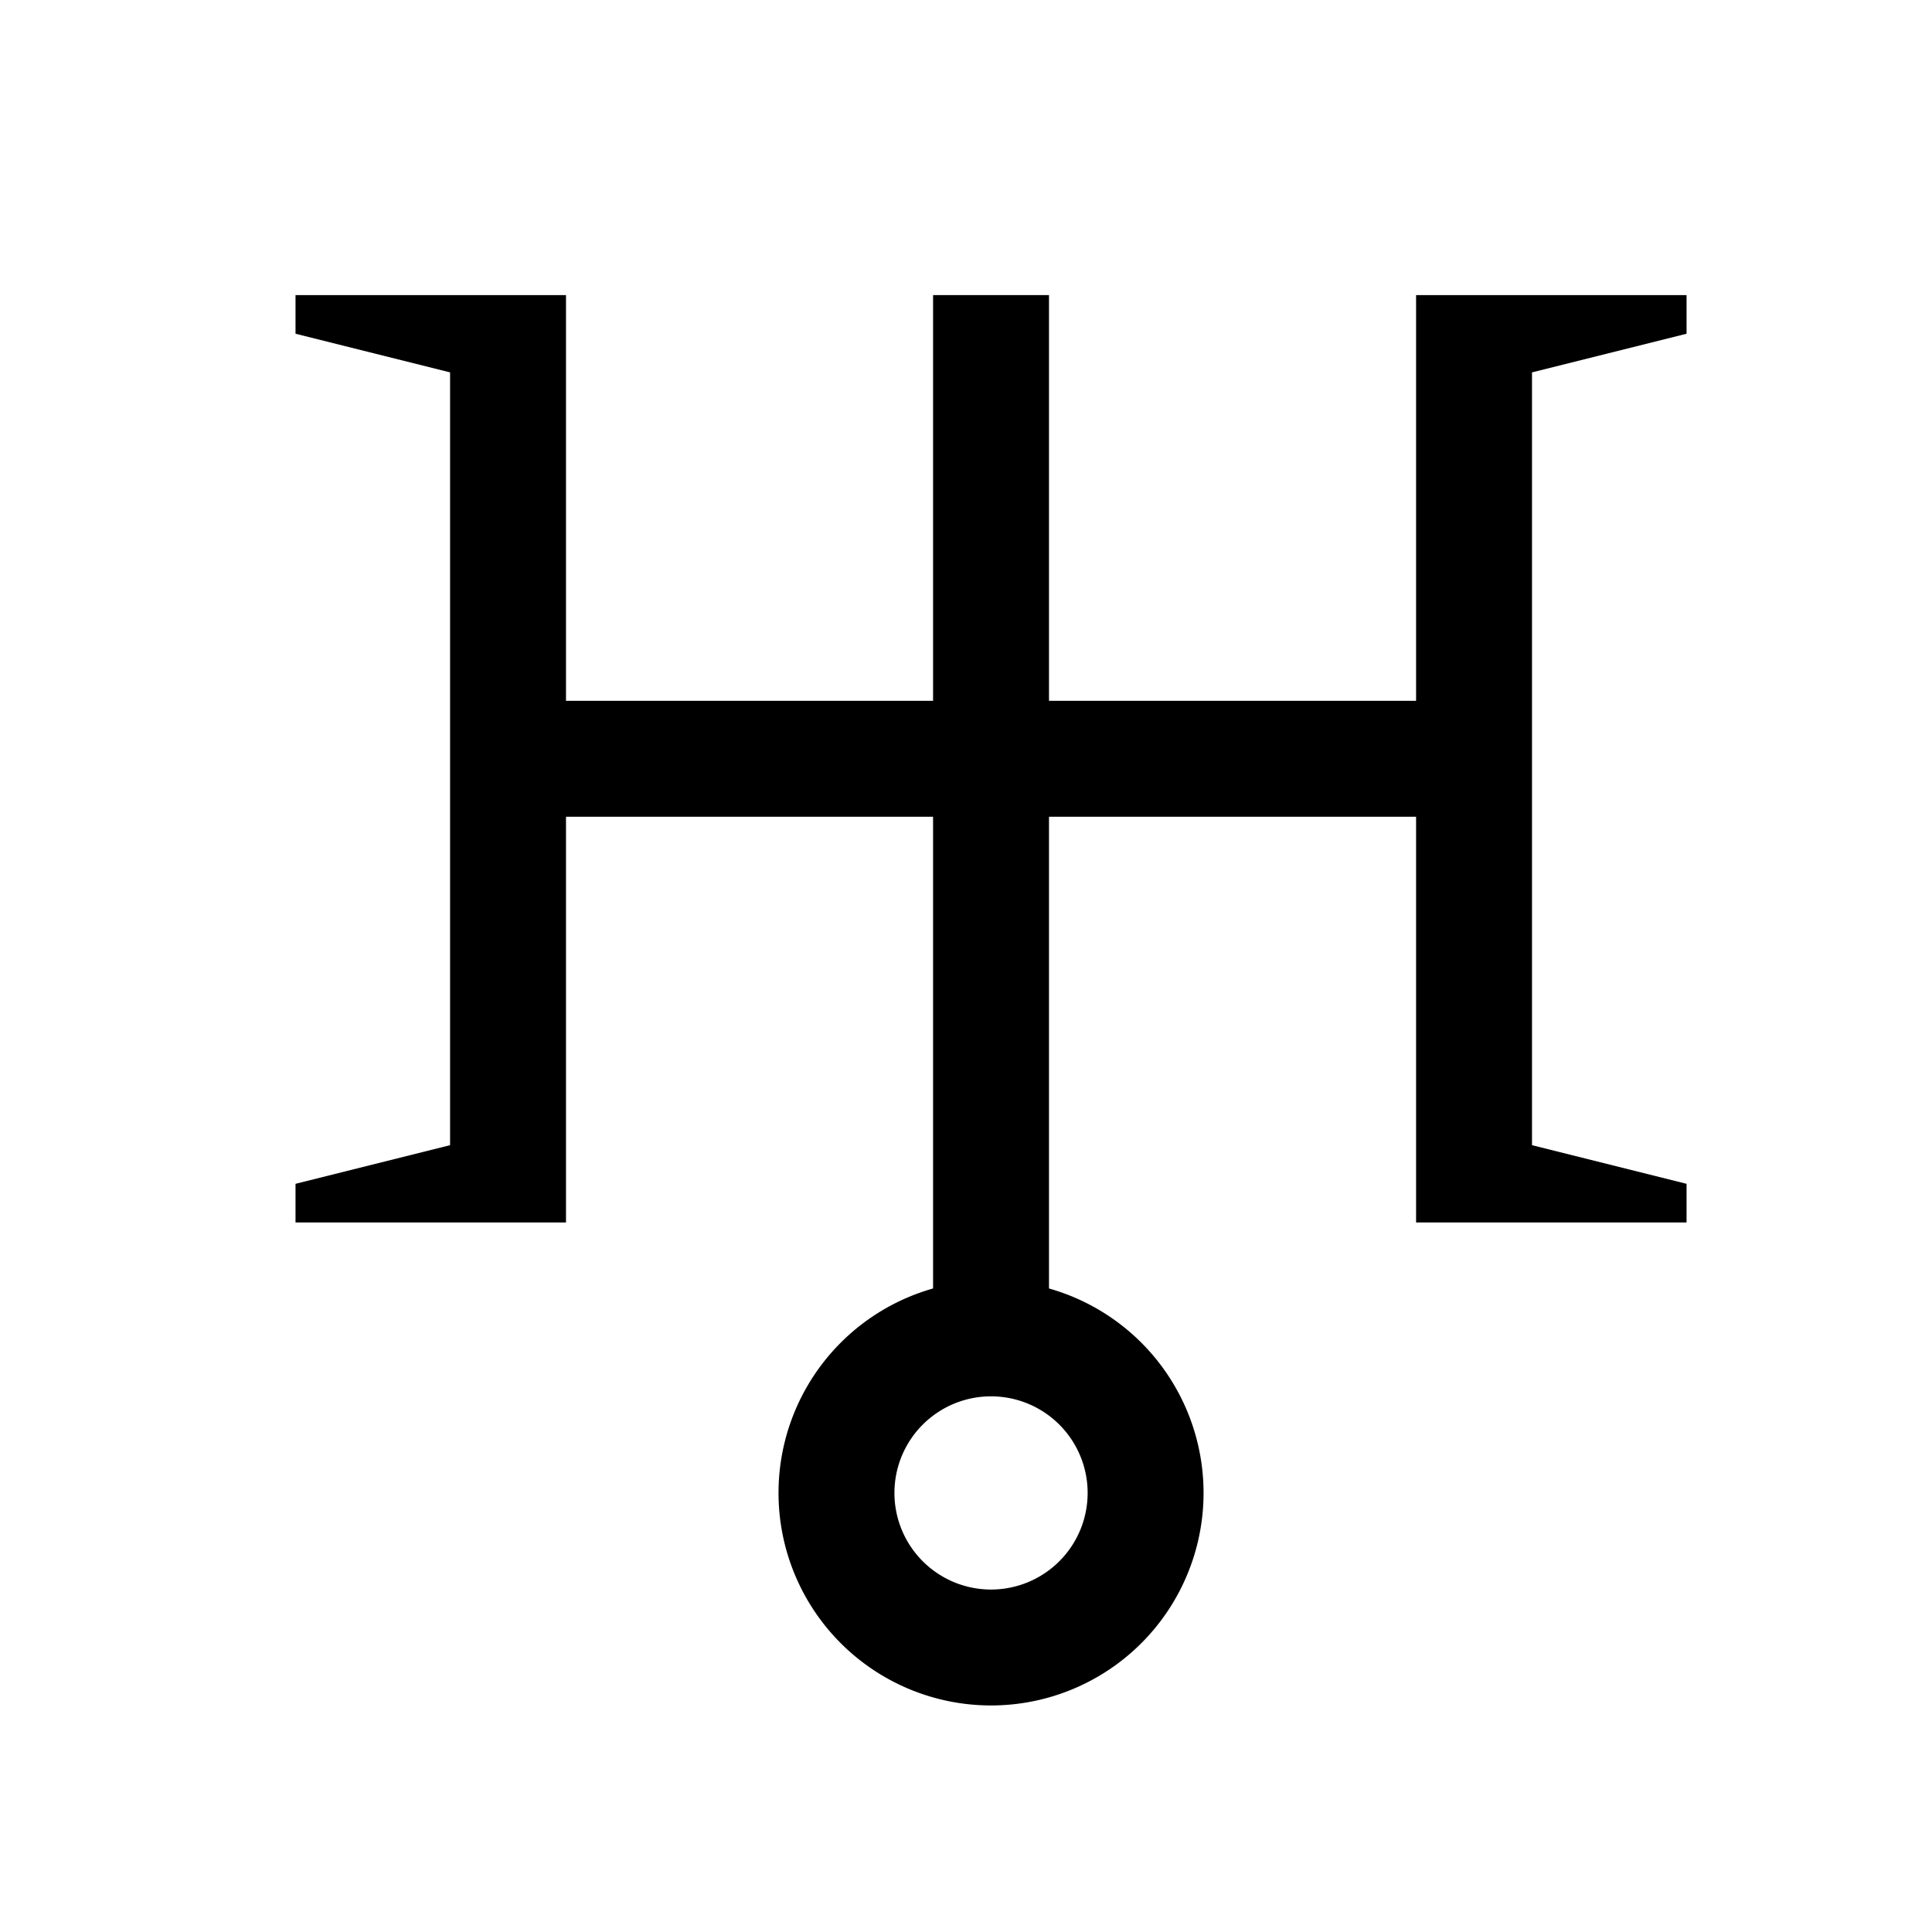 <?xml version="1.0" encoding="UTF-8" standalone="no"?>
<!-- Created with Inkscape (http://www.inkscape.org/) -->
<svg
   xmlns:dc="http://purl.org/dc/elements/1.1/"
   xmlns:cc="http://web.resource.org/cc/"
   xmlns:rdf="http://www.w3.org/1999/02/22-rdf-syntax-ns#"
   xmlns:svg="http://www.w3.org/2000/svg"
   xmlns="http://www.w3.org/2000/svg"
   xmlns:sodipodi="http://sodipodi.sourceforge.net/DTD/sodipodi-0.dtd"
   xmlns:inkscape="http://www.inkscape.org/namespaces/inkscape"
   width="50"
   height="50"
   id="svg34864"
   sodipodi:version="0.32"
   inkscape:version="0.44"
   version="1.0"
   sodipodi:docbase="C:\Documents and Settings\Owner\Desktop\SVG work\Symbols"
   sodipodi:docname="Uranus's astrological symbol.svg">
  <defs
     id="defs34866" />
  <sodipodi:namedview
     id="base"
     pagecolor="#ffffff"
     bordercolor="#666666"
     borderopacity="1.0"
     gridtolerance="10000"
     guidetolerance="10"
     objecttolerance="10"
     inkscape:pageopacity="0.0"
     inkscape:pageshadow="2"
     inkscape:zoom="5.6"
     inkscape:cx="40.112546"
     inkscape:cy="23.612944"
     inkscape:document-units="px"
     inkscape:current-layer="layer1"
     inkscape:window-width="853"
     inkscape:window-height="573"
     inkscape:window-x="361"
     inkscape:window-y="206" />
  <g
     inkscape:label="Layer 1"
     inkscape:groupmode="layer"
     id="layer1"
     transform="translate(-348.755,-478.091)">
    <path
       style="fill:black;fill-opacity:1;fill-rule:evenodd;stroke:none;stroke-width:3;stroke-linecap:butt;stroke-linejoin:miter;stroke-miterlimit:4;stroke-dasharray:none;stroke-opacity:1"
       d="M 363.403,509.728 L 356.403,509.728 L 356.403,508.728 L 360.403,507.728 L 360.403,487.728 L 356.403,486.728 L 356.403,485.728 L 363.403,485.728 L 363.403,509.728 z "
       id="path6778"
       sodipodi:nodetypes="ccccccccc" />
    <path
       style="fill:black;fill-opacity:1;fill-rule:evenodd;stroke:none;stroke-width:3;stroke-linecap:butt;stroke-linejoin:miter;stroke-miterlimit:4;stroke-dasharray:none;stroke-opacity:1"
       d="M 385.403,509.728 L 392.403,509.728 L 392.403,508.728 L 388.403,507.728 L 388.403,487.728 L 392.403,486.728 L 392.403,485.728 L 385.403,485.728 L 385.403,509.728 z "
       id="path6780"
       sodipodi:nodetypes="ccccccccc" />
    <path
       style="fill:none;fill-opacity:0.75;fill-rule:evenodd;stroke:black;stroke-width:3;stroke-linecap:butt;stroke-linejoin:miter;stroke-miterlimit:4;stroke-dasharray:none;stroke-opacity:1"
       d="M 362.403,497.728 L 386.403,497.728"
       id="path6782" />
    <path
       style="opacity:1;color:black;fill:none;fill-opacity:0.75;fill-rule:evenodd;stroke:black;stroke-width:3;stroke-linecap:butt;stroke-linejoin:miter;marker:none;marker-start:none;marker-mid:none;marker-end:none;stroke-miterlimit:4;stroke-dasharray:none;stroke-dashoffset:0;stroke-opacity:1;visibility:visible;display:inline;overflow:visible"
       d="M 374.403,485.728 L 374.403,511.728"
       id="path6784" />
    <path
       sodipodi:type="arc"
       style="opacity:1;color:black;fill:none;fill-opacity:0.75;fill-rule:evenodd;stroke:black;stroke-width:3;stroke-linecap:butt;stroke-linejoin:miter;marker:none;marker-start:none;marker-mid:none;marker-end:none;stroke-miterlimit:4;stroke-dasharray:none;stroke-dashoffset:0;stroke-opacity:1;visibility:visible;display:inline;overflow:visible"
       id="path6786"
       sodipodi:cx="36"
       sodipodi:cy="211"
       sodipodi:rx="4"
       sodipodi:ry="4"
       d="M 40 211 A 4 4 0 1 1  32,211 A 4 4 0 1 1  40 211 z"
       transform="translate(338.403,305.728)" />
  </g>
</svg>

